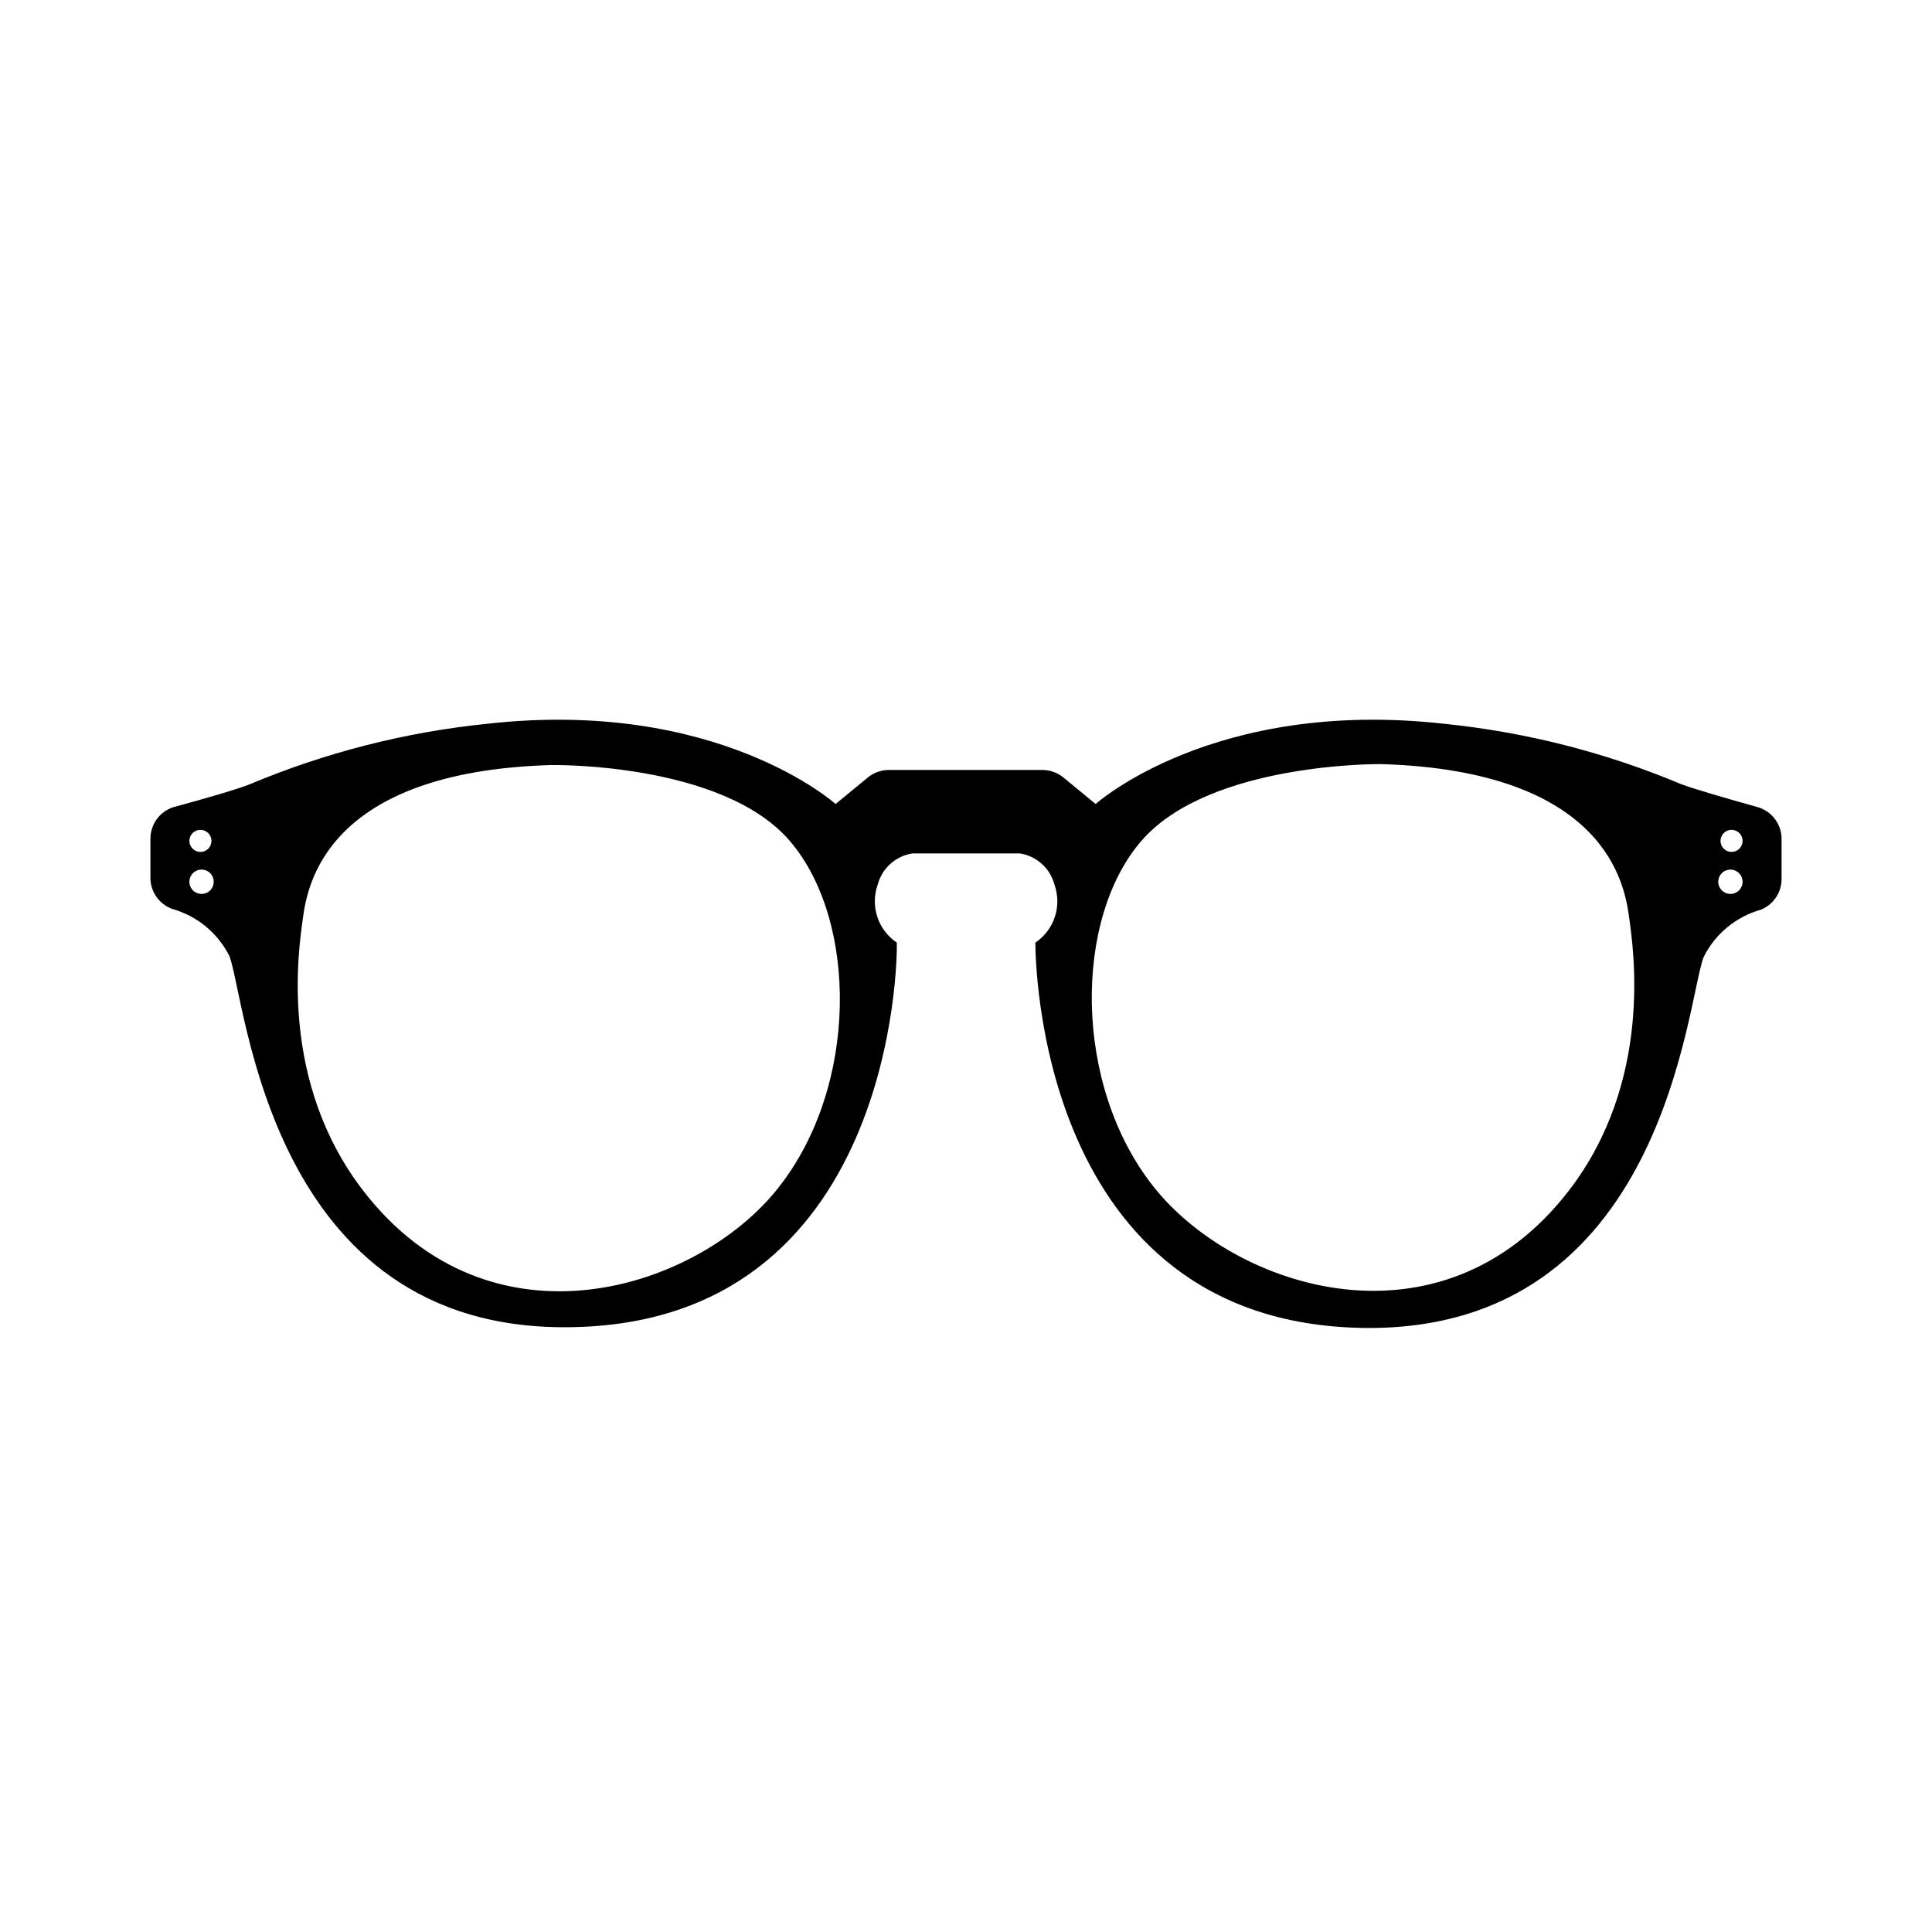 <?xml version="1.0" encoding="UTF-8"?>
<!-- Uploaded to: SVG Repo, www.svgrepo.com, Generator: SVG Repo Mixer Tools -->
<svg fill="#000000" width="800px" height="800px" version="1.1" viewBox="144 144 512 512" xmlns="http://www.w3.org/2000/svg">
 <path d="m414.26 370.17c4.414 0.672 8.016 3.894 9.168 8.215 2.047 5.684-0.027 12.035-5.039 15.414 0 4.082 0.605 100.76 86.906 102.12 80.258 1.109 85.648-87.109 90.23-98.395l0.004 0.004c3.066-6.086 8.555-10.602 15.113-12.445 3.363-1.355 5.547-4.637 5.492-8.262v-10.531c-0.012-3.918-2.625-7.356-6.398-8.414-6.648-1.863-16.574-4.684-20.152-6.047v0.004c-20.051-8.422-41.238-13.82-62.875-16.023-61.113-6.852-92.348 21.262-92.348 21.262l-8.516-7.004c-1.559-1.289-3.516-2.004-5.543-2.016h-40.809c-2.023 0.012-3.981 0.727-5.539 2.016l-8.516 7.004s-31.234-28.113-92.348-21.262c-21.637 2.203-42.824 7.602-62.875 16.023-3.324 1.359-13.25 4.18-20.152 6.047v-0.004c-3.695 1.133-6.211 4.551-6.199 8.414v10.531c0.078 3.625 2.383 6.832 5.793 8.059 6.562 1.844 12.047 6.359 15.117 12.445 4.484 11.336 10.078 99.504 90.23 98.395 86.051-1.008 86.859-97.84 86.656-101.92-5.012-3.379-7.086-9.73-5.039-15.414 1.152-4.32 4.754-7.543 9.172-8.215zm145.45 89.426c-33.758 43.73-88.418 26.047-109.93-1.008-21.512-27.055-21.262-71.289-3.125-91.945 18.137-20.656 63.277-20.152 63.277-20.152 59.953 1.762 64.641 32.195 65.797 40.605 1.164 8.418 6.453 43.383-16.016 72.5zm-335.44-72.246c1.16-8.414 5.844-38.844 65.797-40.605 0 0 45.344-0.805 63.277 20.152 17.938 20.957 18.34 64.84-3.125 91.945-21.457 27.105-76.172 44.484-109.93 0.754-22.469-29.117-17.18-63.883-16.02-72.246zm378.31-6.449c-1.305 0-2.481-0.785-2.981-1.988-0.5-1.207-0.223-2.594 0.699-3.516 0.922-0.922 2.309-1.195 3.512-0.699 1.207 0.5 1.992 1.676 1.992 2.981 0 0.855-0.34 1.676-0.945 2.281-0.605 0.602-1.426 0.941-2.277 0.941zm-408.39-3.223c0-1.305 0.785-2.481 1.992-2.981 1.203-0.496 2.59-0.223 3.512 0.699 0.922 0.922 1.199 2.309 0.699 3.516-0.496 1.203-1.672 1.988-2.977 1.988-0.855 0-1.676-0.34-2.281-0.941-0.605-0.605-0.945-1.426-0.945-2.281zm408.69-7.91c-1.184 0-2.246-0.711-2.699-1.805-0.453-1.09-0.203-2.348 0.633-3.184 0.836-0.836 2.094-1.086 3.184-0.633 1.094 0.453 1.805 1.516 1.805 2.699 0 1.613-1.309 2.922-2.922 2.922zm-408.69-2.922c0-1.184 0.711-2.246 1.805-2.699 1.094-0.453 2.348-0.203 3.184 0.633 0.836 0.836 1.086 2.094 0.633 3.184-0.449 1.094-1.516 1.805-2.699 1.805-1.613 0-2.922-1.309-2.922-2.922z"/>
</svg>